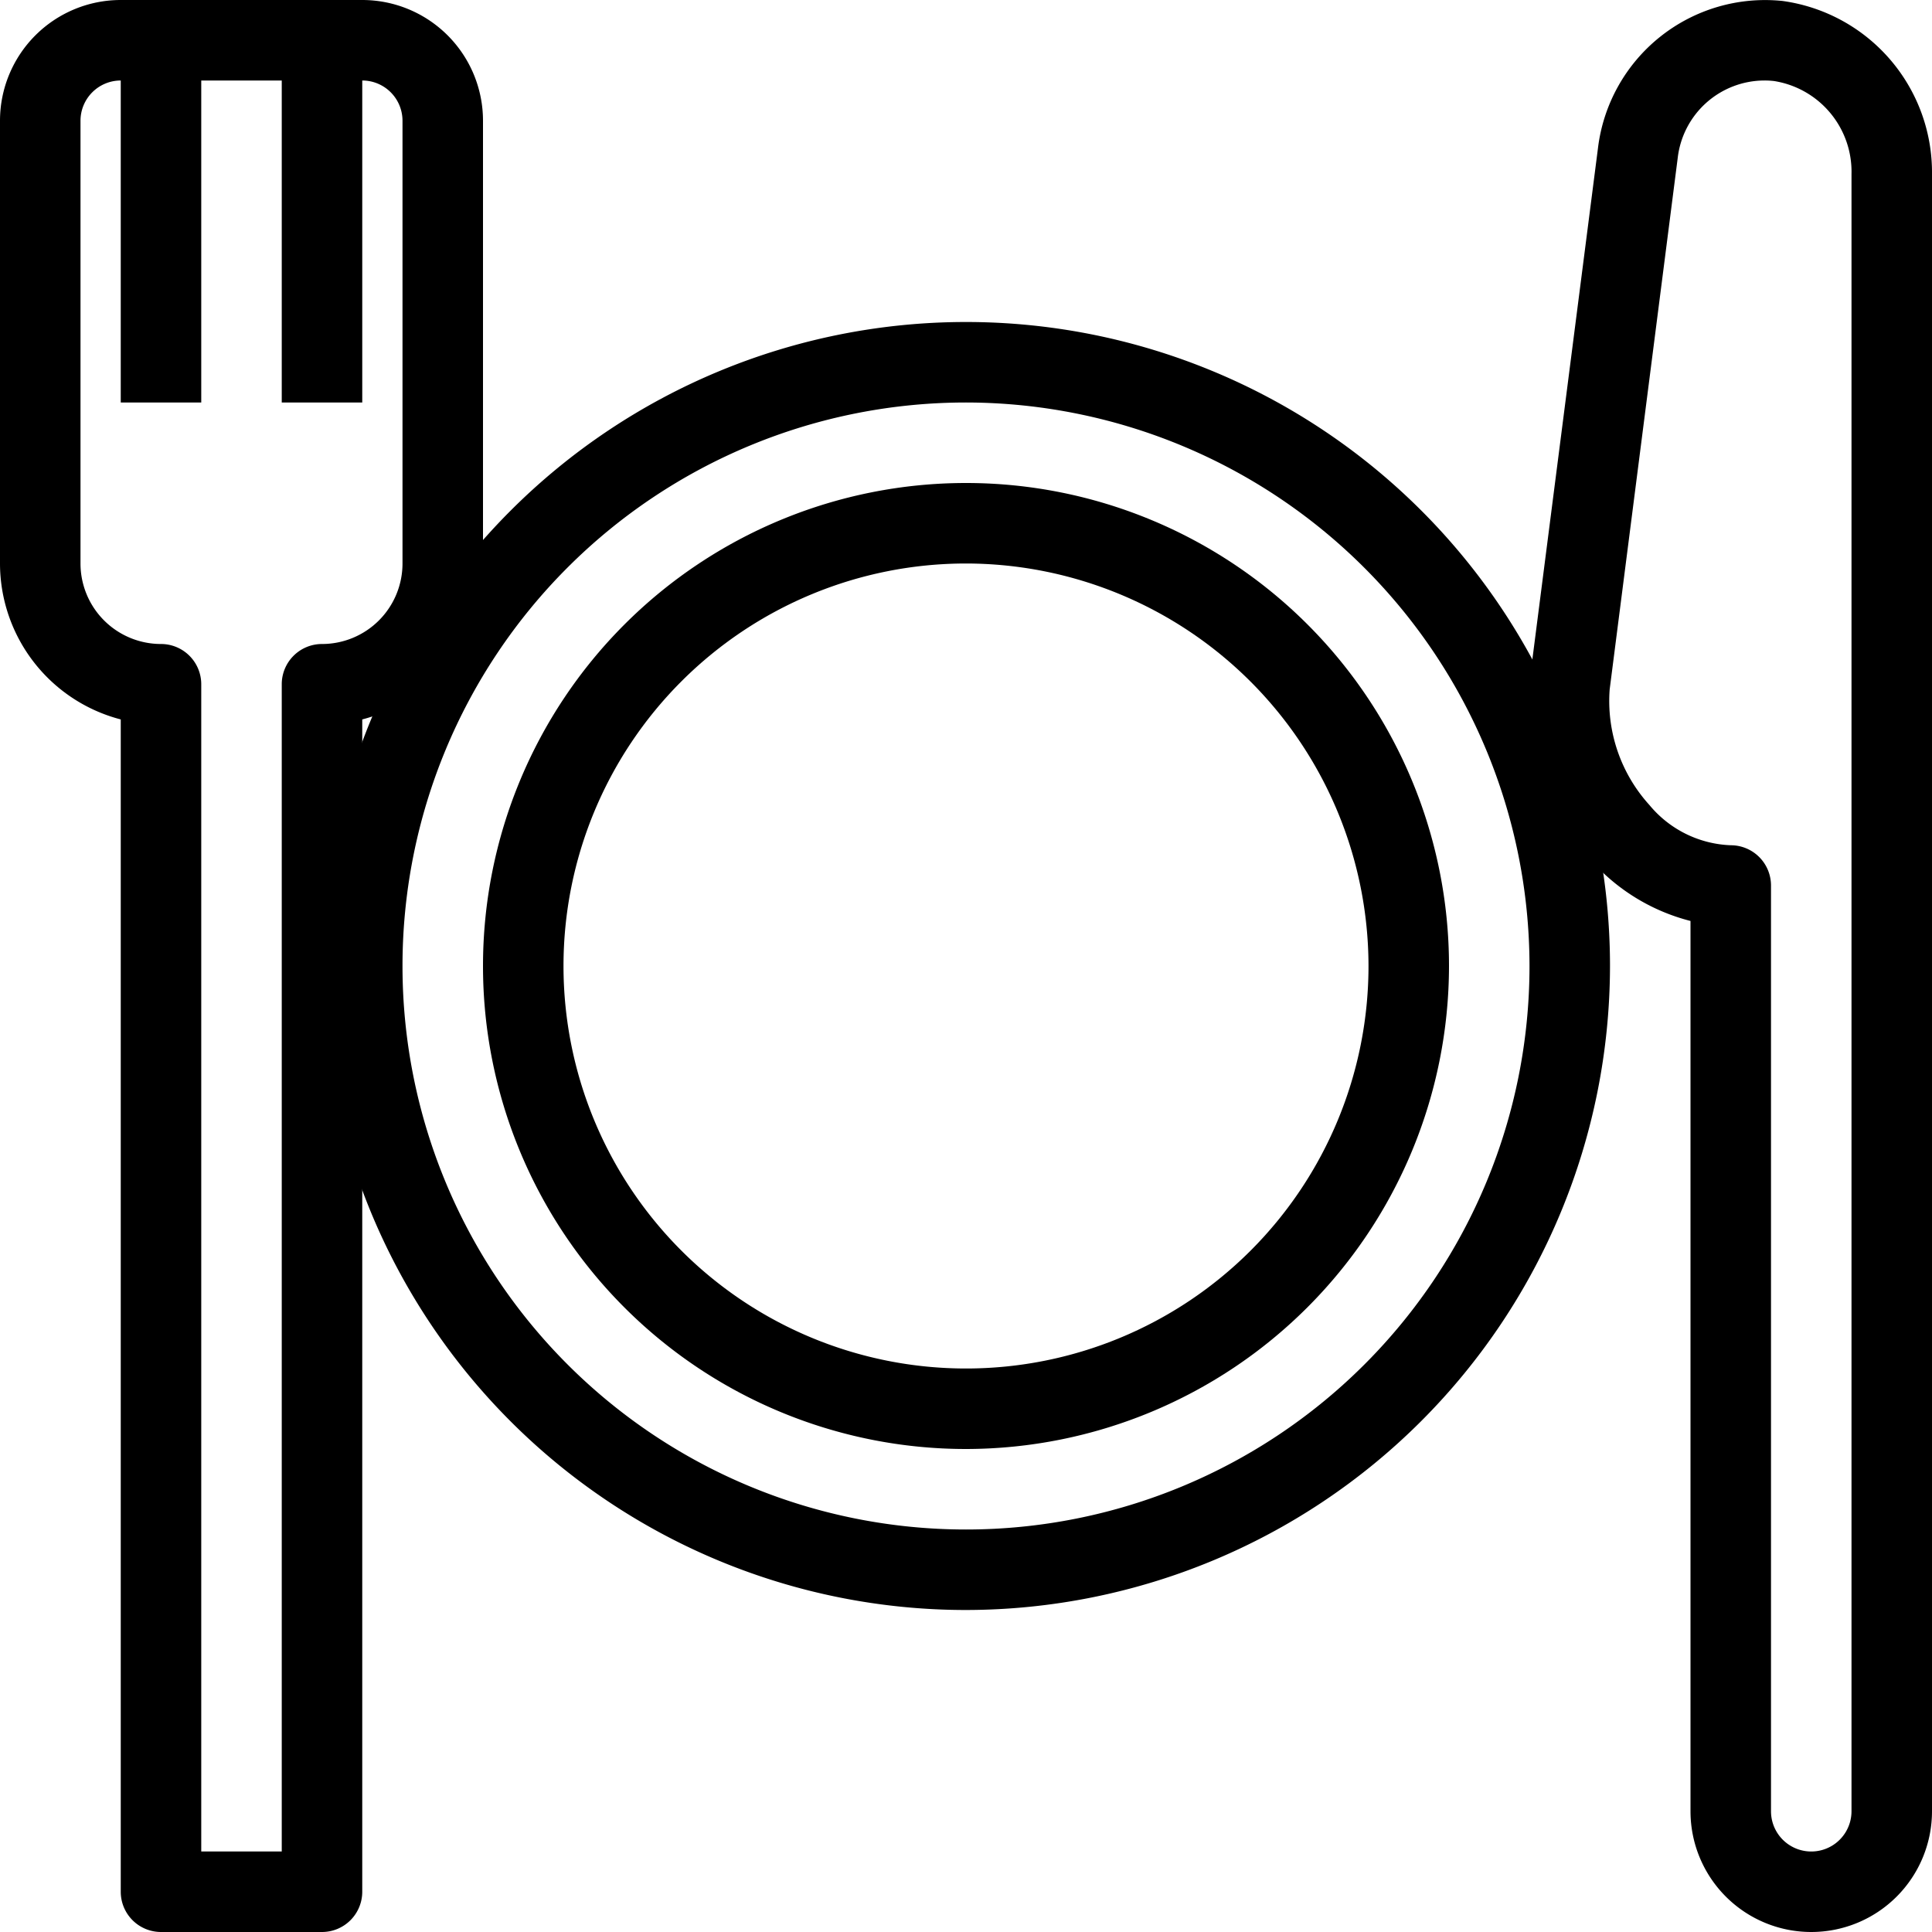 <?xml version="1.0" encoding="UTF-8"?>
<svg xmlns="http://www.w3.org/2000/svg" viewBox="0 0 48 48" width="512" height="512">
  <g id="_12-cutlery" data-name="12-cutlery">
    <path d="M45,48a3,3,0,0,1-3-3V22.881a4.933,4.933,0,0,1-2.512-1.553,5.825,5.825,0,0,1-1.482-4.438L39.7,3.689A4.183,4.183,0,0,1,44.287.024h0A4.3,4.3,0,0,1,48,4.329V45A3,3,0,0,1,45,48ZM43.84,2a2.173,2.173,0,0,0-2.158,1.927l-1.69,13.2A3.845,3.845,0,0,0,40.979,20,2.753,2.753,0,0,0,43,21a1,1,0,0,1,1,1V45a1,1,0,0,0,2,0V4.329a2.281,2.281,0,0,0-1.926-2.316h0A2.064,2.064,0,0,0,43.84,2Z"></path>
    <path d="M8,48H4a1,1,0,0,1-1-1V17.874A4.008,4.008,0,0,1,0,14V3A3,3,0,0,1,3,0H9a3,3,0,0,1,3,3V14a4.008,4.008,0,0,1-3,3.874V47A1,1,0,0,1,8,48ZM5,46H7V17a1,1,0,0,1,1-1,2,2,0,0,0,2-2V3A1,1,0,0,0,9,2H3A1,1,0,0,0,2,3V14a2,2,0,0,0,2,2,1,1,0,0,1,1,1Z"></path>
    <rect x="3" y="1" width="2" height="9"></rect>
    <rect x="7" y="1" width="2" height="9"></rect>
    <path d="M24,40A16,16,0,1,1,40,24,16.019,16.019,0,0,1,24,40Zm0-30A14,14,0,1,0,38,24,14.015,14.015,0,0,0,24,10Z"></path>
    <path d="M24,36A12,12,0,1,1,36,24,12.013,12.013,0,0,1,24,36Zm0-22A10,10,0,1,0,34,24,10.011,10.011,0,0,0,24,14Z"></path>
  </g>
</svg>
